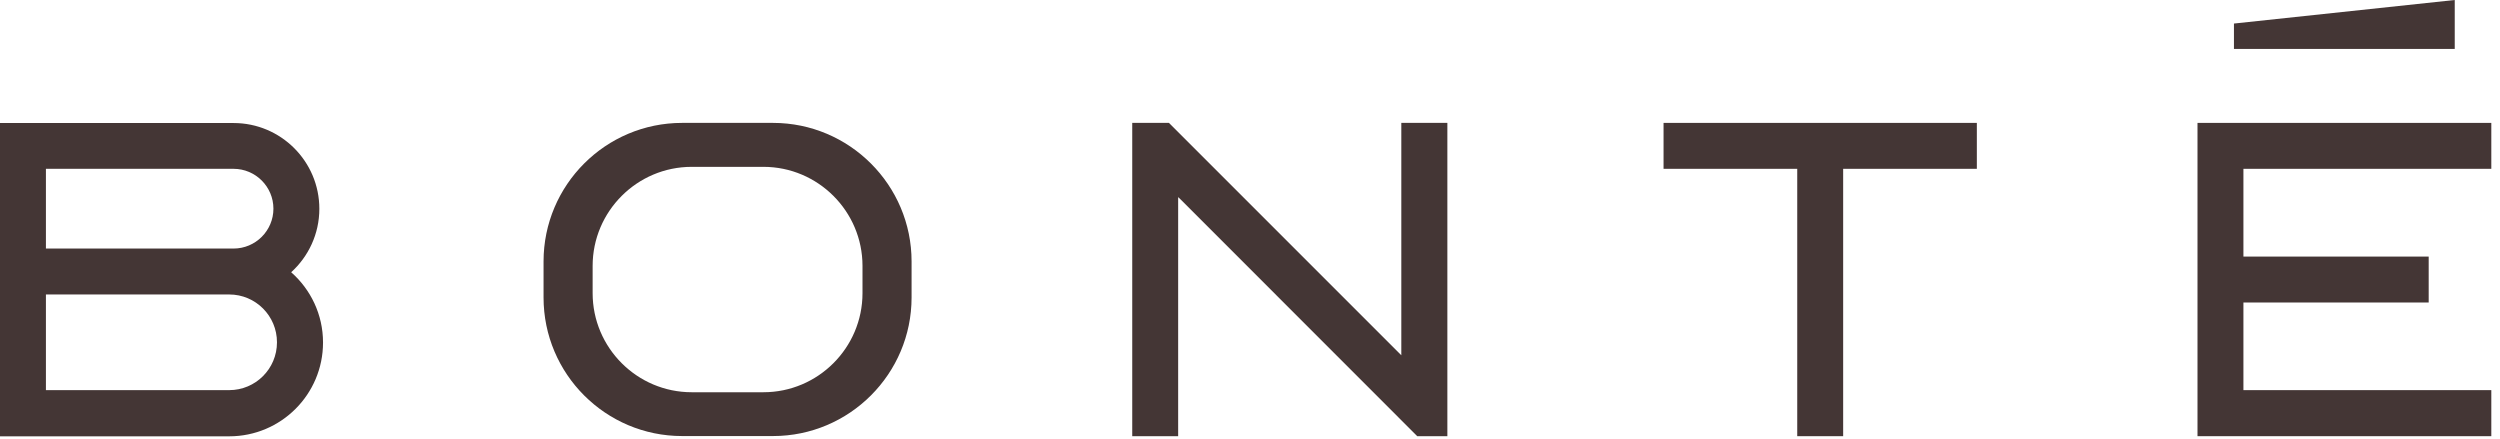 <svg xmlns="http://www.w3.org/2000/svg" fill="none" viewBox="0 0 228 40" height="40" width="228">
<path fill="#443635" d="M26.556 24.828C28.128 23.4 29.124 21.336 29.124 19.044C29.124 14.724 25.62 11.22 21.3 11.22H0V39.792H20.904C25.632 39.792 29.46 35.964 29.46 31.236C29.46 28.68 28.332 26.4 26.568 24.84L26.556 24.828ZM21.3 15.396C23.304 15.396 24.936 17.028 24.936 19.032C24.936 21.036 23.304 22.668 21.3 22.668H4.188V15.396H21.3ZM25.26 31.224C25.26 33.636 23.304 35.58 20.904 35.58H4.188V26.856H20.904C23.316 26.856 25.26 28.812 25.26 31.212V31.224Z"></path>
<path fill="#443635" d="M103.26 11.208V39.78H107.448V17.976L107.712 18.228L129.252 39.78H132V11.208H127.8V32.4L127.548 32.148L106.608 11.208H103.26Z"></path>
<path fill="#443635" d="M70.5 11.208H62.208C55.236 11.208 49.572 16.872 49.572 23.844V27.132C49.572 34.104 55.236 39.768 62.208 39.768H70.5C77.472 39.768 83.136 34.092 83.136 27.132V23.844C83.136 16.872 77.46 11.208 70.5 11.208ZM78.66 26.736C78.66 31.716 74.604 35.772 69.624 35.772H63.084C58.104 35.772 54.048 31.716 54.048 26.736V24.252C54.048 19.272 58.104 15.216 63.084 15.216H69.624C74.604 15.216 78.66 19.272 78.66 24.252V26.736Z"></path>
<path fill="#443635" d="M163.908 39.78H168.096V15.396H180.288V11.208H151.716V15.396H163.908V39.78Z"></path>
<path fill="#443635" d="M227.208 15.396V11.208H200.412V39.78H227.208V35.58H204.6V27.588H221.496V23.4H204.6V15.396H227.208Z"></path>
<path fill="#443635" d="M223.872 0L203.736 2.148V4.464H223.872V0Z"></path>
</svg>
